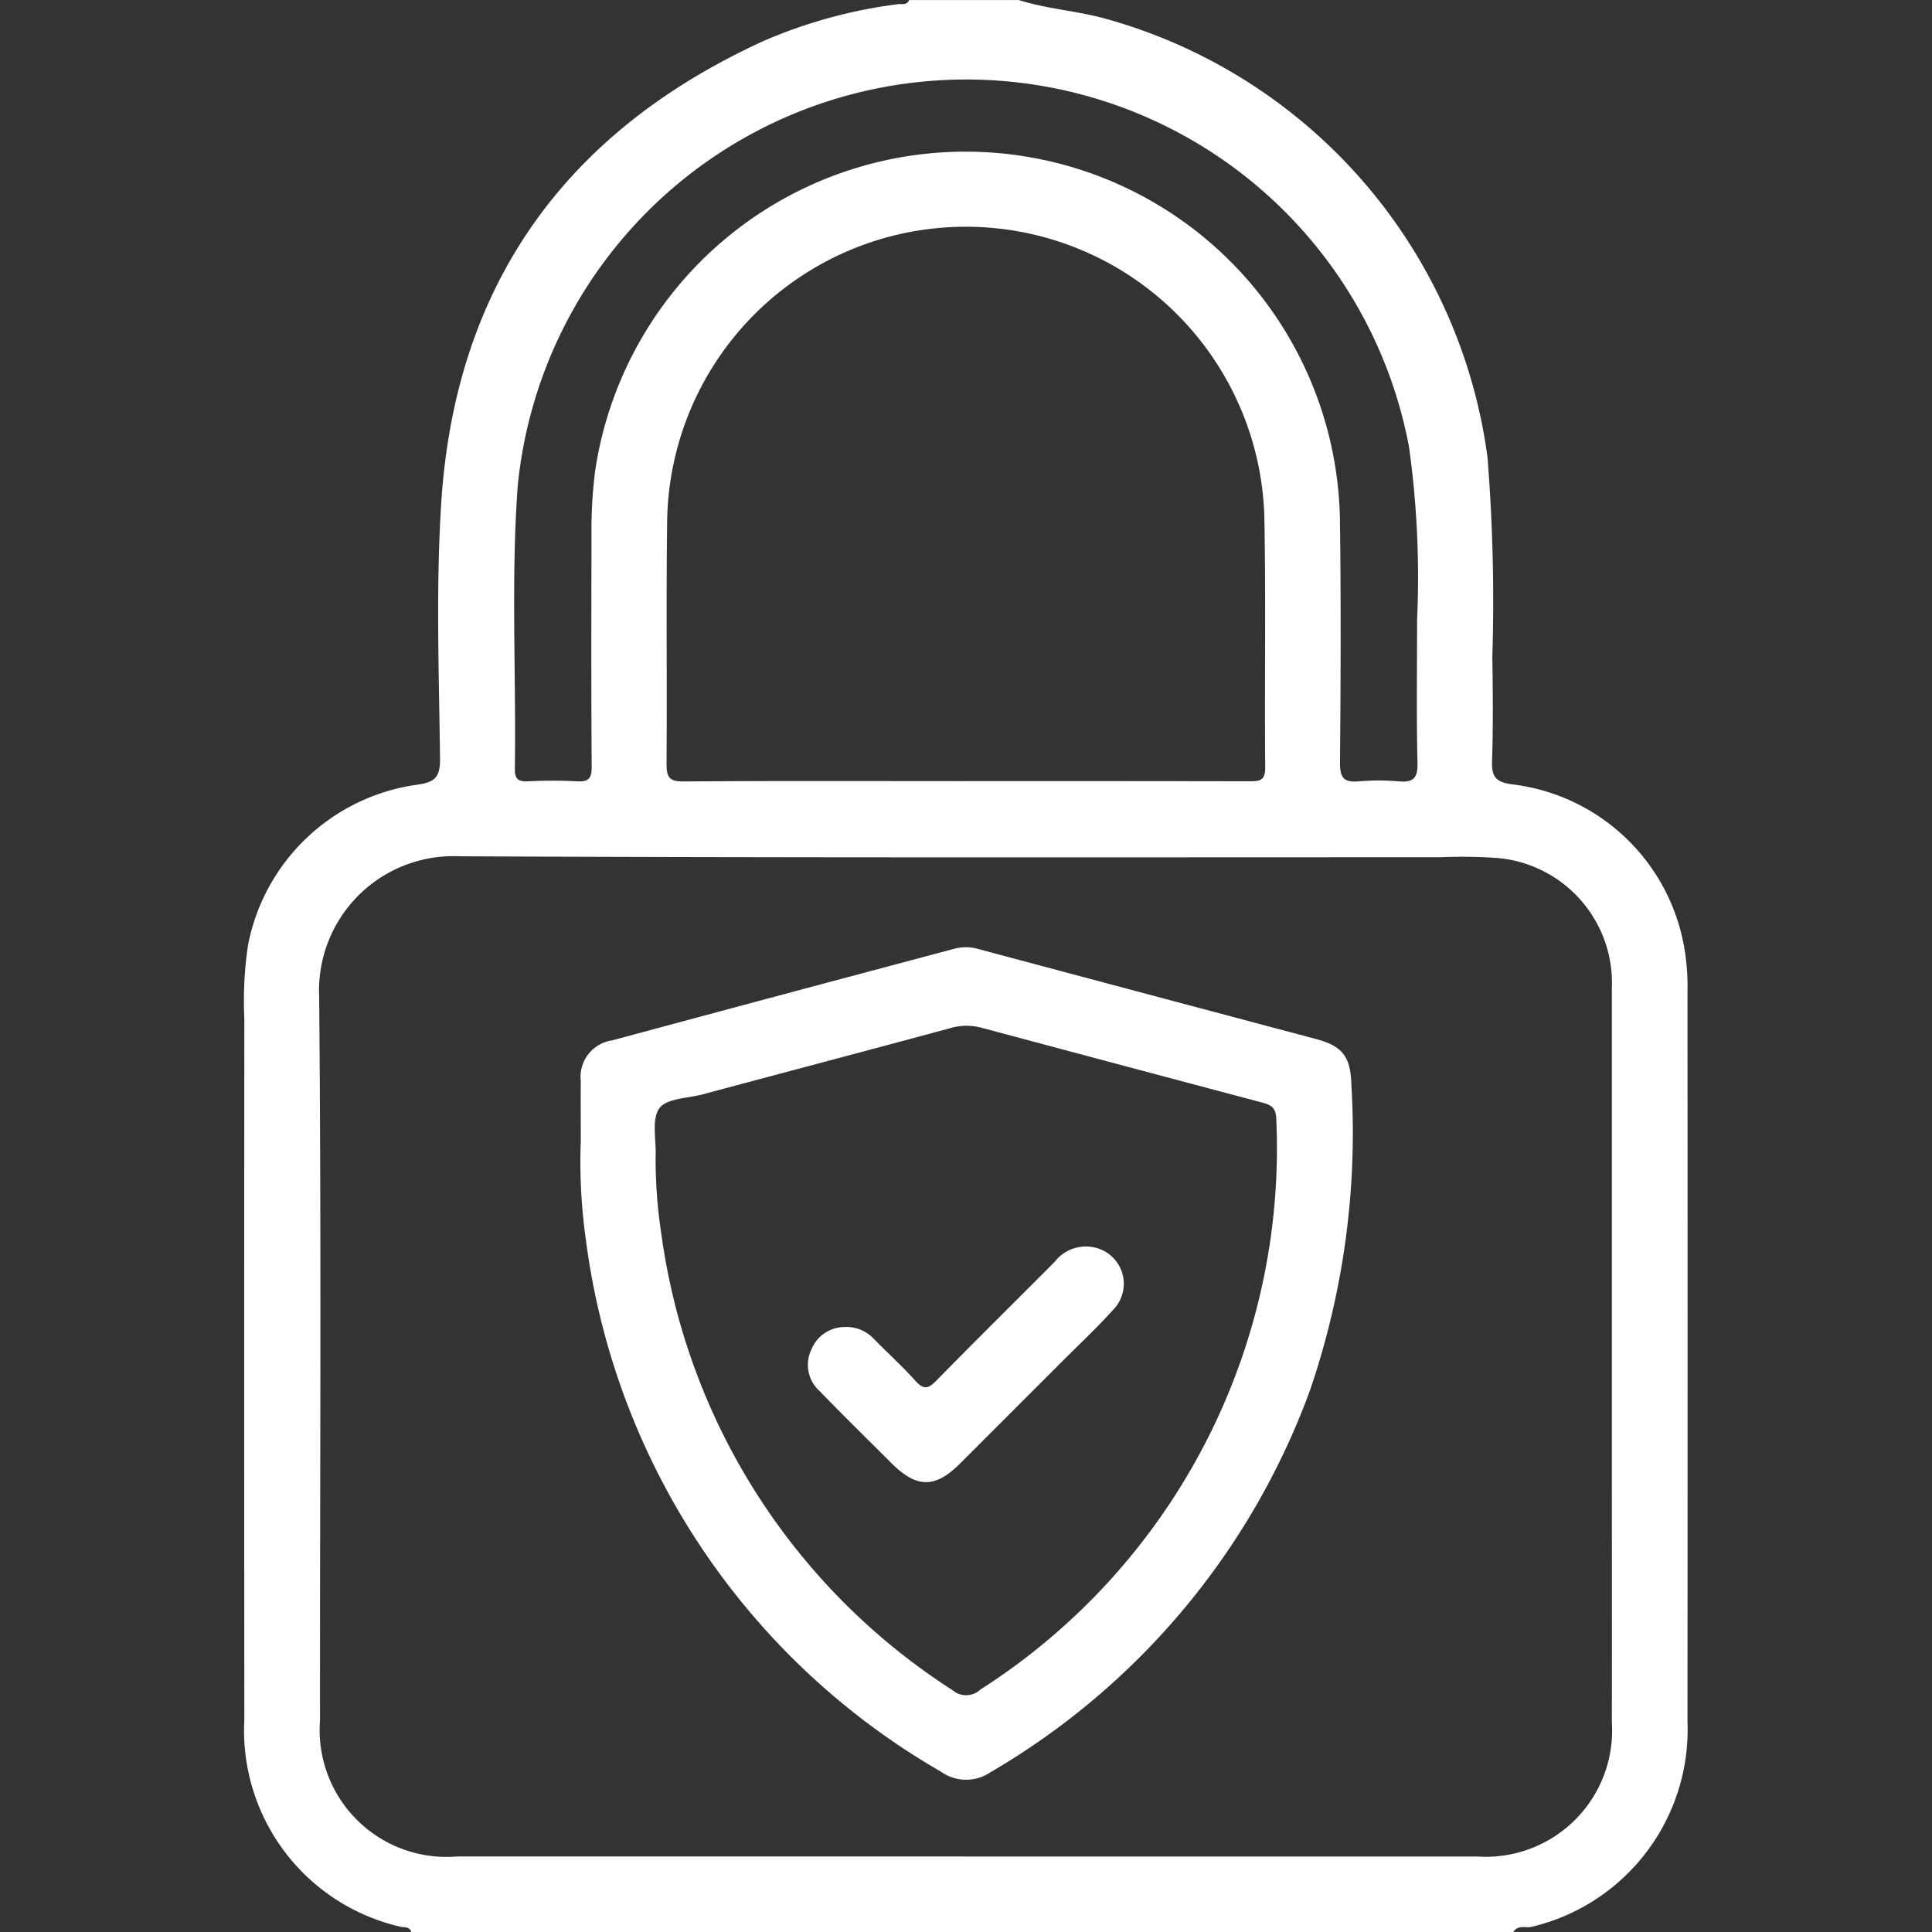 <svg viewBox="0 0 52 52" height="52" width="52" xmlns:xlink="http://www.w3.org/1999/xlink" xmlns="http://www.w3.org/2000/svg">
  <rect x="0" y="0" width="52" height="52" fill="#333333" stroke="none"/>
  <defs>
    <clipPath id="clip-RASSURANCE_1">
      <rect height="52" width="52"></rect>
    </clipPath>
  </defs>
  <g clip-path="url(#clip-RASSURANCE_1)" data-name="RASSURANCE – 1" id="RASSURANCE_1">
    <g transform="translate(-41.998 -0.07)" id="padlock_9211074">
      <path fill="#fff" transform="translate(0)" d="M53.067,52.07c-.043-.156-.194-.115-.3-.144a5.421,5.421,0,0,1-4.193-5.562q-.006-9.443,0-18.885a10.127,10.127,0,0,1,.1-1.972,5.388,5.388,0,0,1,4.541-4.315c.465-.061.634-.186.627-.7-.028-2.3-.115-4.61.033-6.9.379-5.866,3.35-9.991,8.686-12.424a13.288,13.288,0,0,1,3.6-.985c.107-.016.247.039.306-.112H69.42c.749.238,1.536.287,2.3.493A14.2,14.2,0,0,1,82.034,12.377a48.721,48.721,0,0,1,.13,5.374c.015.931.023,1.861-.007,2.792-.014.408.076.573.52.635a5.346,5.346,0,0,1,4.674,4.527,6.157,6.157,0,0,1,.066,1.061q.006,9.823,0,19.645a5.455,5.455,0,0,1-4.187,5.518c-.165.041-.381-.06-.5.141H53.067ZM68,50.038q6.88,0,13.759,0a3.4,3.4,0,0,0,3.622-3.618c.005-2.419,0-4.839,0-7.26q0-6.244,0-12.487a3.374,3.374,0,0,0-3.049-3.507,13.2,13.2,0,0,0-1.571-.023c-8.8,0-17.6.016-26.4-.026a3.617,3.617,0,0,0-3.773,3.769c.061,6.5.02,13,.023,19.492A3.414,3.414,0,0,0,54.3,50.037q6.854,0,13.709,0Zm-.028-28.945c2.556,0,5.111,0,7.667.005.283,0,.415-.03.412-.374-.019-2.25.02-4.5-.023-6.752a8.039,8.039,0,0,0-16.074.157c-.028,2.166,0,4.332-.016,6.5,0,.375.084.477.469.474,2.521-.019,5.043-.009,7.566-.009Zm12.168-4.357a25.439,25.439,0,0,0-.218-4.637,12.128,12.128,0,0,0-23.99,1.059c-.184,2.532-.039,5.076-.077,7.613,0,.289.11.337.358.328a12.989,12.989,0,0,1,1.319,0c.322.02.393-.095.391-.4-.014-2.065-.009-4.129-.005-6.194a12.7,12.7,0,0,1,.1-1.771,10.079,10.079,0,0,1,20.046,1.429c.028,2.148.019,4.3,0,6.447,0,.413.122.524.509.49a6.076,6.076,0,0,1,1.065,0c.383.034.522-.07.512-.488-.03-1.218-.011-2.437-.011-3.876Z" data-name="Tracé 8344" id="Tracé_8344"></path>
      <path fill="#fff" transform="translate(-57.712 -162.712)" d="M115.342,193.574c0-.679-.005-1.187,0-1.695a.991.991,0,0,1,.844-1.095q4.619-1.246,9.243-2.475a1.23,1.23,0,0,1,.649.026q4.523,1.209,9.049,2.411c.746.2.936.493.958,1.271a21.417,21.417,0,0,1-1.116,8.184,19.746,19.746,0,0,1-8.61,10.287,1.165,1.165,0,0,1-1.326-.023,19.393,19.393,0,0,1-9.556-14.331,14.933,14.933,0,0,1-.138-2.562Zm2.014.316a13.417,13.417,0,0,0,.157,2.125,17.386,17.386,0,0,0,7.834,12.258.56.56,0,0,0,.75-.016,17.287,17.287,0,0,0,7.964-15.358c-.007-.332-.171-.386-.405-.448q-3.767-1-7.535-2.009a1.549,1.549,0,0,0-.843.015c-2.216.6-4.435,1.185-6.653,1.779-.406.108-.975.108-1.168.375-.214.3-.084.843-.1,1.279Z" data-name="Tracé 8348" id="Tracé_8348"></path>
      <path fill="#fff" transform="translate(-96.789 -214.051)" d="M161.556,249.836a1.017,1.017,0,0,1,.765.336c.368.373.757.727,1.107,1.116.214.237.337.219.554,0,1.053-1.076,2.125-2.132,3.188-3.2a1.062,1.062,0,0,1,1.229-.345,1,1,0,0,1,.345,1.635c-.44.49-.924.94-1.39,1.407q-1.363,1.363-2.727,2.727c-.677.675-1.168.668-1.855-.018-.646-.645-1.3-1.286-1.934-1.941a.945.945,0,0,1-.207-1.12.965.965,0,0,1,.923-.595Z" data-name="Tracé 8350" id="Tracé_8350"></path>
    </g>
  </g>
</svg>
